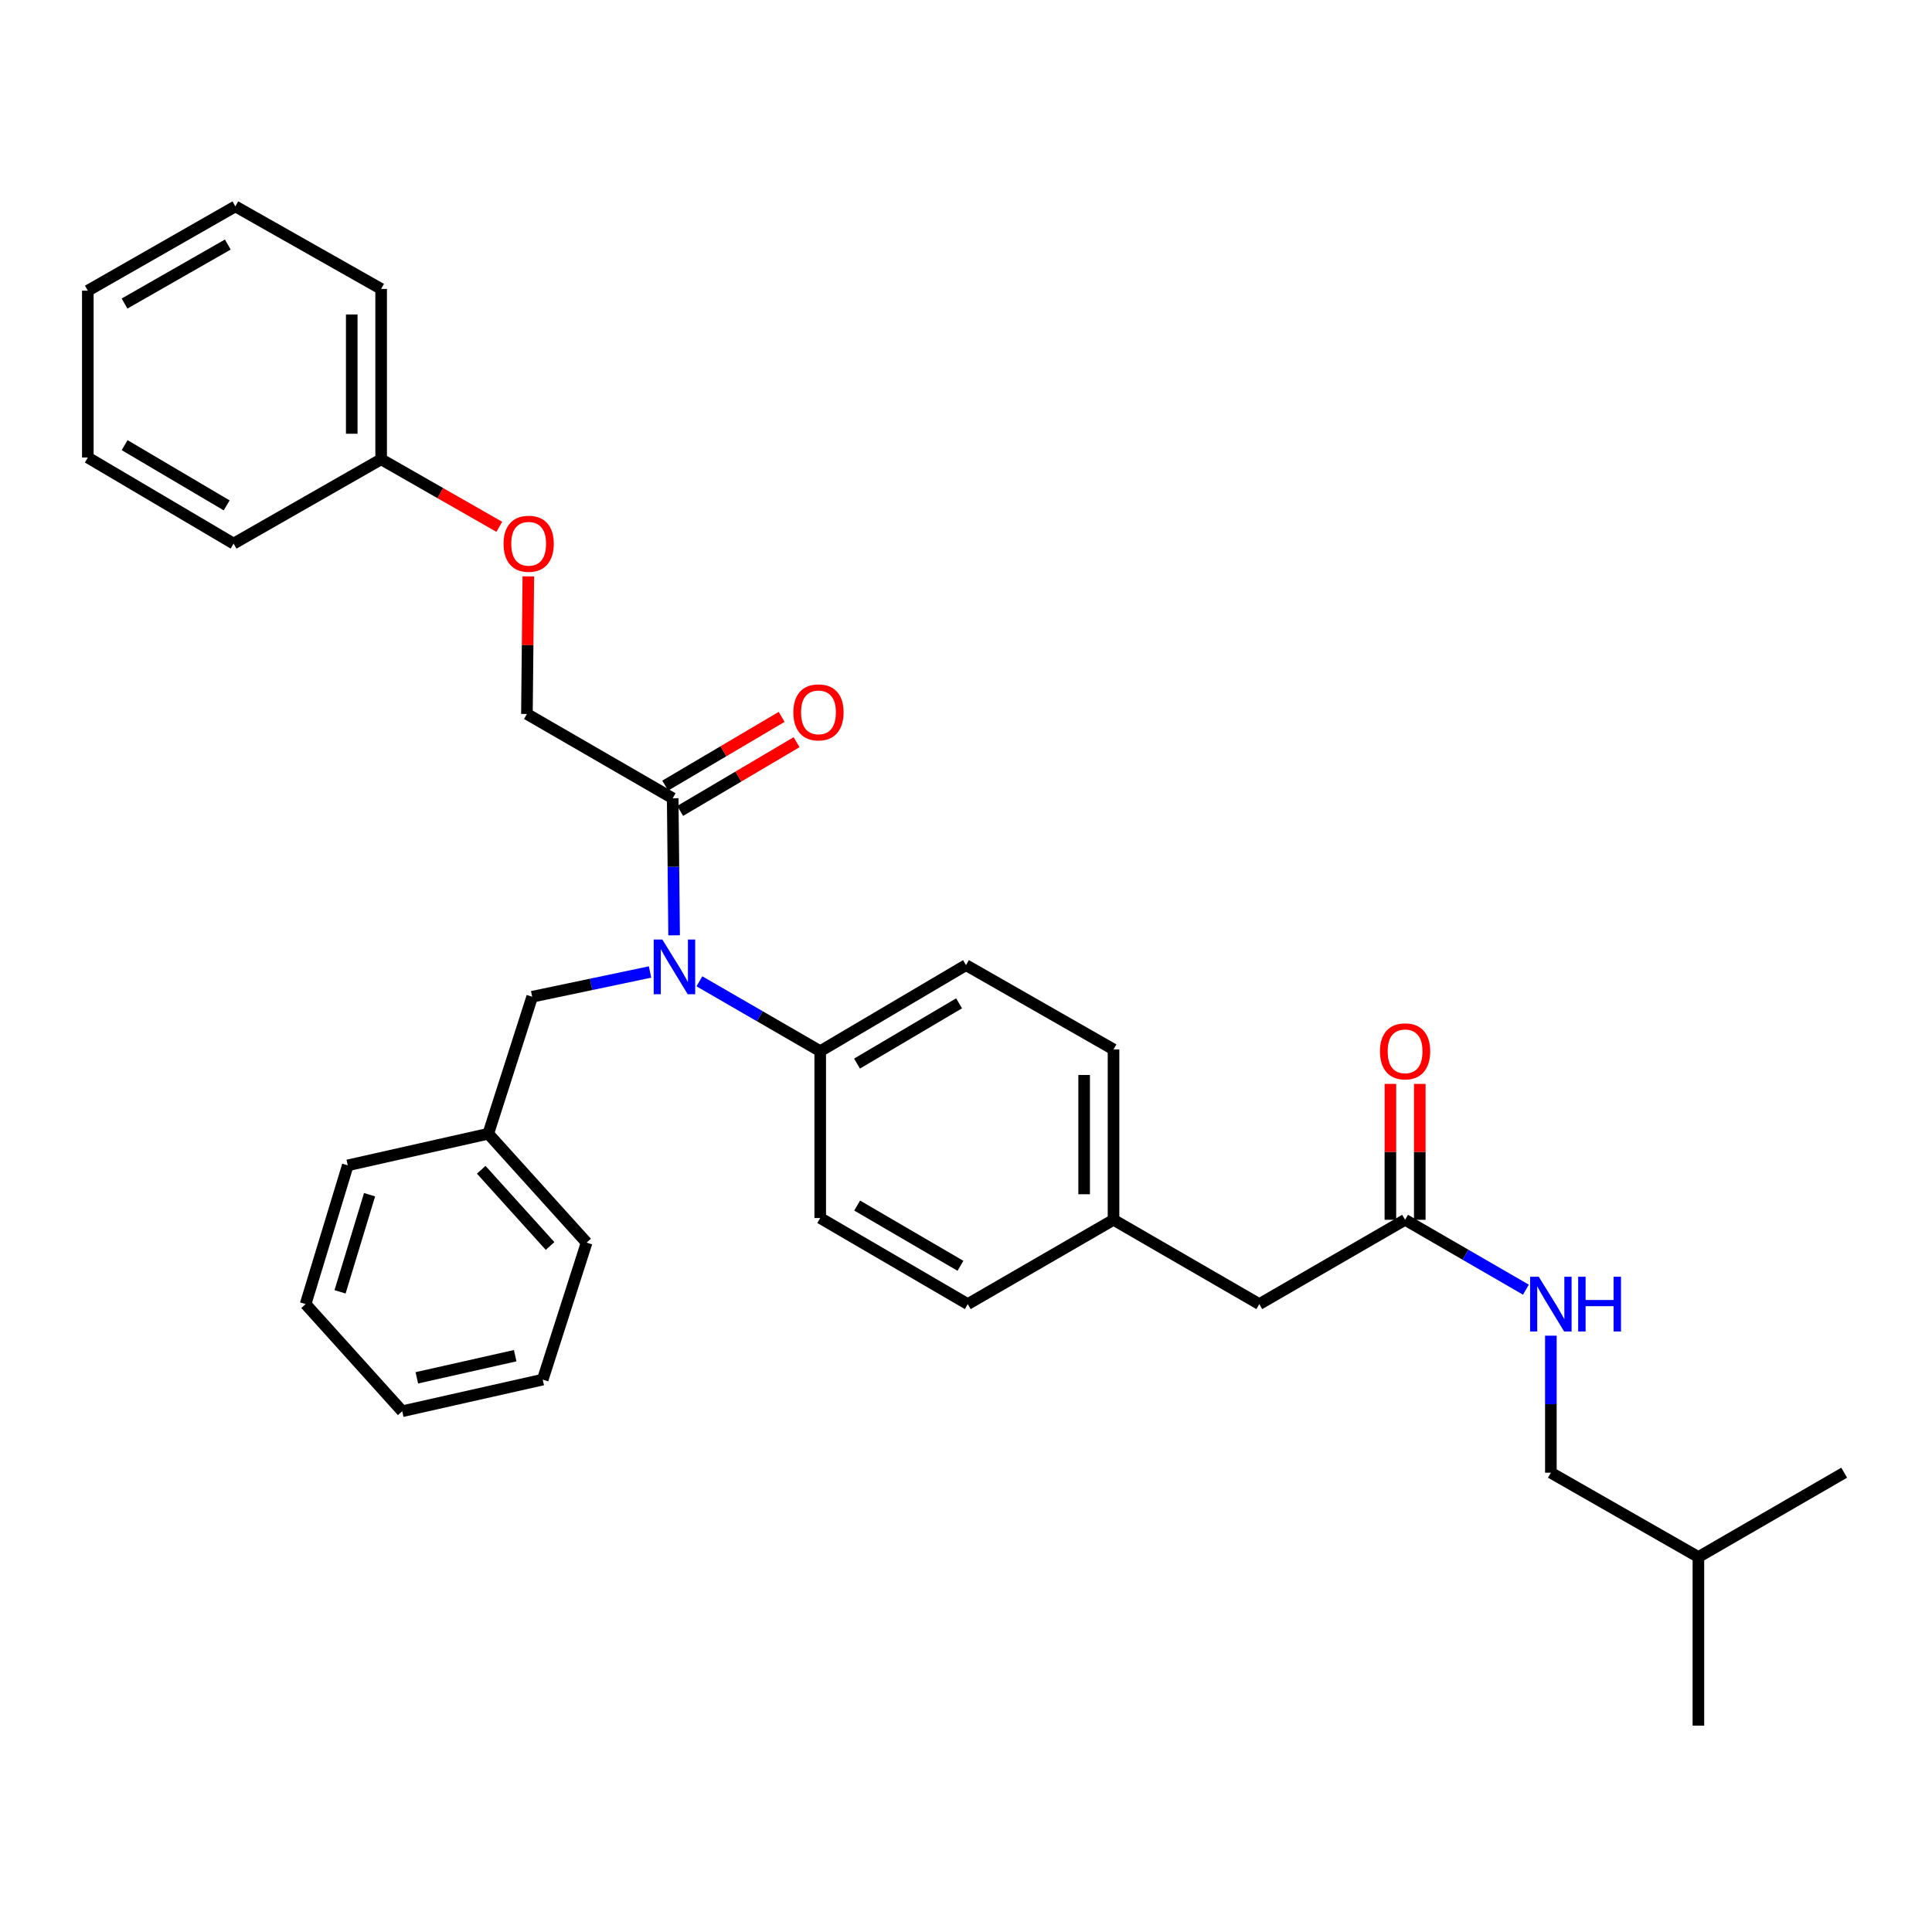 <?xml version='1.0' encoding='iso-8859-1'?>
<svg version='1.1' baseProfile='full'
              xmlns='http://www.w3.org/2000/svg'
                      xmlns:rdkit='http://www.rdkit.org/xml'
                      xmlns:xlink='http://www.w3.org/1999/xlink'
                  xml:space='preserve'
width='1000px' height='1000px' viewBox='0 0 1000 1000'>
<!-- END OF HEADER -->
<rect style='opacity:1.0;fill:#FFFFFF;stroke:none' width='1000' height='1000' x='0' y='0'> </rect>
<path class='bond-0' d='M 802.723,762.271 L 802.723,726.807' style='fill:none;fill-rule:evenodd;stroke:#000000;stroke-width:6px;stroke-linecap:butt;stroke-linejoin:miter;stroke-opacity:1' />
<path class='bond-0' d='M 802.723,726.807 L 802.723,691.344' style='fill:none;fill-rule:evenodd;stroke:#0000FF;stroke-width:6px;stroke-linecap:butt;stroke-linejoin:miter;stroke-opacity:1' />
<path class='bond-1' d='M 802.723,762.271 L 879.091,805.909' style='fill:none;fill-rule:evenodd;stroke:#000000;stroke-width:6px;stroke-linecap:butt;stroke-linejoin:miter;stroke-opacity:1' />
<path class='bond-2' d='M 727.269,631.363 L 758.536,649.447' style='fill:none;fill-rule:evenodd;stroke:#000000;stroke-width:6px;stroke-linecap:butt;stroke-linejoin:miter;stroke-opacity:1' />
<path class='bond-2' d='M 758.536,649.447 L 789.804,667.53' style='fill:none;fill-rule:evenodd;stroke:#0000FF;stroke-width:6px;stroke-linecap:butt;stroke-linejoin:miter;stroke-opacity:1' />
<path class='bond-3' d='M 734.874,631.363 L 734.874,596.196' style='fill:none;fill-rule:evenodd;stroke:#000000;stroke-width:6px;stroke-linecap:butt;stroke-linejoin:miter;stroke-opacity:1' />
<path class='bond-3' d='M 734.874,596.196 L 734.874,561.028' style='fill:none;fill-rule:evenodd;stroke:#FF0000;stroke-width:6px;stroke-linecap:butt;stroke-linejoin:miter;stroke-opacity:1' />
<path class='bond-3' d='M 719.663,631.363 L 719.663,596.196' style='fill:none;fill-rule:evenodd;stroke:#000000;stroke-width:6px;stroke-linecap:butt;stroke-linejoin:miter;stroke-opacity:1' />
<path class='bond-3' d='M 719.663,596.196 L 719.663,561.028' style='fill:none;fill-rule:evenodd;stroke:#FF0000;stroke-width:6px;stroke-linecap:butt;stroke-linejoin:miter;stroke-opacity:1' />
<path class='bond-4' d='M 727.269,631.363 L 651.814,675.002' style='fill:none;fill-rule:evenodd;stroke:#000000;stroke-width:6px;stroke-linecap:butt;stroke-linejoin:miter;stroke-opacity:1' />
<path class='bond-5' d='M 879.091,805.909 L 954.545,762.271' style='fill:none;fill-rule:evenodd;stroke:#000000;stroke-width:6px;stroke-linecap:butt;stroke-linejoin:miter;stroke-opacity:1' />
<path class='bond-6' d='M 879.091,805.909 L 879.091,893.178' style='fill:none;fill-rule:evenodd;stroke:#000000;stroke-width:6px;stroke-linecap:butt;stroke-linejoin:miter;stroke-opacity:1' />
<path class='bond-7' d='M 273.462,298.333 L 273.097,333.941' style='fill:none;fill-rule:evenodd;stroke:#FF0000;stroke-width:6px;stroke-linecap:butt;stroke-linejoin:miter;stroke-opacity:1' />
<path class='bond-7' d='M 273.097,333.941 L 272.731,369.549' style='fill:none;fill-rule:evenodd;stroke:#000000;stroke-width:6px;stroke-linecap:butt;stroke-linejoin:miter;stroke-opacity:1' />
<path class='bond-8' d='M 258.437,272.682 L 227.857,255.206' style='fill:none;fill-rule:evenodd;stroke:#FF0000;stroke-width:6px;stroke-linecap:butt;stroke-linejoin:miter;stroke-opacity:1' />
<path class='bond-8' d='M 227.857,255.206 L 197.277,237.729' style='fill:none;fill-rule:evenodd;stroke:#000000;stroke-width:6px;stroke-linecap:butt;stroke-linejoin:miter;stroke-opacity:1' />
<path class='bond-9' d='M 336.469,503.105 L 305.961,509.509' style='fill:none;fill-rule:evenodd;stroke:#0000FF;stroke-width:6px;stroke-linecap:butt;stroke-linejoin:miter;stroke-opacity:1' />
<path class='bond-9' d='M 305.961,509.509 L 275.453,515.912' style='fill:none;fill-rule:evenodd;stroke:#000000;stroke-width:6px;stroke-linecap:butt;stroke-linejoin:miter;stroke-opacity:1' />
<path class='bond-10' d='M 348.921,484.114 L 348.554,448.647' style='fill:none;fill-rule:evenodd;stroke:#0000FF;stroke-width:6px;stroke-linecap:butt;stroke-linejoin:miter;stroke-opacity:1' />
<path class='bond-10' d='M 348.554,448.647 L 348.186,413.179' style='fill:none;fill-rule:evenodd;stroke:#000000;stroke-width:6px;stroke-linecap:butt;stroke-linejoin:miter;stroke-opacity:1' />
<path class='bond-11' d='M 362.009,507.926 L 393.277,526.006' style='fill:none;fill-rule:evenodd;stroke:#0000FF;stroke-width:6px;stroke-linecap:butt;stroke-linejoin:miter;stroke-opacity:1' />
<path class='bond-11' d='M 393.277,526.006 L 424.545,544.086' style='fill:none;fill-rule:evenodd;stroke:#000000;stroke-width:6px;stroke-linecap:butt;stroke-linejoin:miter;stroke-opacity:1' />
<path class='bond-12' d='M 352.053,419.729 L 382.185,401.941' style='fill:none;fill-rule:evenodd;stroke:#000000;stroke-width:6px;stroke-linecap:butt;stroke-linejoin:miter;stroke-opacity:1' />
<path class='bond-12' d='M 382.185,401.941 L 412.317,384.153' style='fill:none;fill-rule:evenodd;stroke:#FF0000;stroke-width:6px;stroke-linecap:butt;stroke-linejoin:miter;stroke-opacity:1' />
<path class='bond-12' d='M 344.32,406.63 L 374.452,388.842' style='fill:none;fill-rule:evenodd;stroke:#000000;stroke-width:6px;stroke-linecap:butt;stroke-linejoin:miter;stroke-opacity:1' />
<path class='bond-12' d='M 374.452,388.842 L 404.584,371.054' style='fill:none;fill-rule:evenodd;stroke:#FF0000;stroke-width:6px;stroke-linecap:butt;stroke-linejoin:miter;stroke-opacity:1' />
<path class='bond-13' d='M 348.186,413.179 L 272.731,369.549' style='fill:none;fill-rule:evenodd;stroke:#000000;stroke-width:6px;stroke-linecap:butt;stroke-linejoin:miter;stroke-opacity:1' />
<path class='bond-14' d='M 197.277,237.729 L 197.277,149.548' style='fill:none;fill-rule:evenodd;stroke:#000000;stroke-width:6px;stroke-linecap:butt;stroke-linejoin:miter;stroke-opacity:1' />
<path class='bond-14' d='M 182.066,224.502 L 182.066,162.775' style='fill:none;fill-rule:evenodd;stroke:#000000;stroke-width:6px;stroke-linecap:butt;stroke-linejoin:miter;stroke-opacity:1' />
<path class='bond-15' d='M 197.277,237.729 L 120.909,281.368' style='fill:none;fill-rule:evenodd;stroke:#000000;stroke-width:6px;stroke-linecap:butt;stroke-linejoin:miter;stroke-opacity:1' />
<path class='bond-16' d='M 252.729,586.821 L 303.635,643.177' style='fill:none;fill-rule:evenodd;stroke:#000000;stroke-width:6px;stroke-linecap:butt;stroke-linejoin:miter;stroke-opacity:1' />
<path class='bond-16' d='M 249.077,605.47 L 284.711,644.92' style='fill:none;fill-rule:evenodd;stroke:#000000;stroke-width:6px;stroke-linecap:butt;stroke-linejoin:miter;stroke-opacity:1' />
<path class='bond-17' d='M 252.729,586.821 L 180.004,603.181' style='fill:none;fill-rule:evenodd;stroke:#000000;stroke-width:6px;stroke-linecap:butt;stroke-linejoin:miter;stroke-opacity:1' />
<path class='bond-18' d='M 252.729,586.821 L 275.453,515.912' style='fill:none;fill-rule:evenodd;stroke:#000000;stroke-width:6px;stroke-linecap:butt;stroke-linejoin:miter;stroke-opacity:1' />
<path class='bond-19' d='M 303.635,643.177 L 280.912,714.086' style='fill:none;fill-rule:evenodd;stroke:#000000;stroke-width:6px;stroke-linecap:butt;stroke-linejoin:miter;stroke-opacity:1' />
<path class='bond-20' d='M 424.545,544.086 L 500,499.544' style='fill:none;fill-rule:evenodd;stroke:#000000;stroke-width:6px;stroke-linecap:butt;stroke-linejoin:miter;stroke-opacity:1' />
<path class='bond-20' d='M 443.596,550.504 L 496.414,519.324' style='fill:none;fill-rule:evenodd;stroke:#000000;stroke-width:6px;stroke-linecap:butt;stroke-linejoin:miter;stroke-opacity:1' />
<path class='bond-21' d='M 424.545,544.086 L 424.545,630.451' style='fill:none;fill-rule:evenodd;stroke:#000000;stroke-width:6px;stroke-linecap:butt;stroke-linejoin:miter;stroke-opacity:1' />
<path class='bond-22' d='M 500,499.544 L 576.359,543.182' style='fill:none;fill-rule:evenodd;stroke:#000000;stroke-width:6px;stroke-linecap:butt;stroke-linejoin:miter;stroke-opacity:1' />
<path class='bond-23' d='M 424.545,630.451 L 500.913,675.002' style='fill:none;fill-rule:evenodd;stroke:#000000;stroke-width:6px;stroke-linecap:butt;stroke-linejoin:miter;stroke-opacity:1' />
<path class='bond-23' d='M 443.665,623.995 L 497.122,655.181' style='fill:none;fill-rule:evenodd;stroke:#000000;stroke-width:6px;stroke-linecap:butt;stroke-linejoin:miter;stroke-opacity:1' />
<path class='bond-24' d='M 651.814,675.002 L 576.359,631.363' style='fill:none;fill-rule:evenodd;stroke:#000000;stroke-width:6px;stroke-linecap:butt;stroke-linejoin:miter;stroke-opacity:1' />
<path class='bond-25' d='M 576.359,631.363 L 500.913,675.002' style='fill:none;fill-rule:evenodd;stroke:#000000;stroke-width:6px;stroke-linecap:butt;stroke-linejoin:miter;stroke-opacity:1' />
<path class='bond-26' d='M 576.359,631.363 L 576.359,543.182' style='fill:none;fill-rule:evenodd;stroke:#000000;stroke-width:6px;stroke-linecap:butt;stroke-linejoin:miter;stroke-opacity:1' />
<path class='bond-26' d='M 561.148,618.136 L 561.148,556.409' style='fill:none;fill-rule:evenodd;stroke:#000000;stroke-width:6px;stroke-linecap:butt;stroke-linejoin:miter;stroke-opacity:1' />
<path class='bond-27' d='M 180.004,603.181 L 158.185,675.002' style='fill:none;fill-rule:evenodd;stroke:#000000;stroke-width:6px;stroke-linecap:butt;stroke-linejoin:miter;stroke-opacity:1' />
<path class='bond-27' d='M 191.285,618.376 L 176.012,668.65' style='fill:none;fill-rule:evenodd;stroke:#000000;stroke-width:6px;stroke-linecap:butt;stroke-linejoin:miter;stroke-opacity:1' />
<path class='bond-28' d='M 280.912,714.086 L 208.186,730.454' style='fill:none;fill-rule:evenodd;stroke:#000000;stroke-width:6px;stroke-linecap:butt;stroke-linejoin:miter;stroke-opacity:1' />
<path class='bond-28' d='M 266.663,701.701 L 215.755,713.159' style='fill:none;fill-rule:evenodd;stroke:#000000;stroke-width:6px;stroke-linecap:butt;stroke-linejoin:miter;stroke-opacity:1' />
<path class='bond-29' d='M 158.185,675.002 L 208.186,730.454' style='fill:none;fill-rule:evenodd;stroke:#000000;stroke-width:6px;stroke-linecap:butt;stroke-linejoin:miter;stroke-opacity:1' />
<path class='bond-30' d='M 197.277,149.548 L 121.822,106.822' style='fill:none;fill-rule:evenodd;stroke:#000000;stroke-width:6px;stroke-linecap:butt;stroke-linejoin:miter;stroke-opacity:1' />
<path class='bond-31' d='M 120.909,281.368 L 45.455,236.817' style='fill:none;fill-rule:evenodd;stroke:#000000;stroke-width:6px;stroke-linecap:butt;stroke-linejoin:miter;stroke-opacity:1' />
<path class='bond-31' d='M 117.325,261.587 L 64.506,230.401' style='fill:none;fill-rule:evenodd;stroke:#000000;stroke-width:6px;stroke-linecap:butt;stroke-linejoin:miter;stroke-opacity:1' />
<path class='bond-32' d='M 121.822,106.822 L 45.455,150.461' style='fill:none;fill-rule:evenodd;stroke:#000000;stroke-width:6px;stroke-linecap:butt;stroke-linejoin:miter;stroke-opacity:1' />
<path class='bond-32' d='M 117.914,126.575 L 64.456,157.122' style='fill:none;fill-rule:evenodd;stroke:#000000;stroke-width:6px;stroke-linecap:butt;stroke-linejoin:miter;stroke-opacity:1' />
<path class='bond-33' d='M 45.455,236.817 L 45.455,150.461' style='fill:none;fill-rule:evenodd;stroke:#000000;stroke-width:6px;stroke-linecap:butt;stroke-linejoin:miter;stroke-opacity:1' />
<path  class='atom-2' d='M 796.463 660.842
L 805.743 675.842
Q 806.663 677.322, 808.143 680.002
Q 809.623 682.682, 809.703 682.842
L 809.703 660.842
L 813.463 660.842
L 813.463 689.162
L 809.583 689.162
L 799.623 672.762
Q 798.463 670.842, 797.223 668.642
Q 796.023 666.442, 795.663 665.762
L 795.663 689.162
L 791.983 689.162
L 791.983 660.842
L 796.463 660.842
' fill='#0000FF'/>
<path  class='atom-2' d='M 816.863 660.842
L 820.703 660.842
L 820.703 672.882
L 835.183 672.882
L 835.183 660.842
L 839.023 660.842
L 839.023 689.162
L 835.183 689.162
L 835.183 676.082
L 820.703 676.082
L 820.703 689.162
L 816.863 689.162
L 816.863 660.842
' fill='#0000FF'/>
<path  class='atom-3' d='M 714.269 544.166
Q 714.269 537.366, 717.629 533.566
Q 720.989 529.766, 727.269 529.766
Q 733.549 529.766, 736.909 533.566
Q 740.269 537.366, 740.269 544.166
Q 740.269 551.046, 736.869 554.966
Q 733.469 558.846, 727.269 558.846
Q 721.029 558.846, 717.629 554.966
Q 714.269 551.086, 714.269 544.166
M 727.269 555.646
Q 731.589 555.646, 733.909 552.766
Q 736.269 549.846, 736.269 544.166
Q 736.269 538.606, 733.909 535.806
Q 731.589 532.966, 727.269 532.966
Q 722.949 532.966, 720.589 535.766
Q 718.269 538.566, 718.269 544.166
Q 718.269 549.886, 720.589 552.766
Q 722.949 555.646, 727.269 555.646
' fill='#FF0000'/>
<path  class='atom-5' d='M 260.636 281.448
Q 260.636 274.648, 263.996 270.848
Q 267.356 267.048, 273.636 267.048
Q 279.916 267.048, 283.276 270.848
Q 286.636 274.648, 286.636 281.448
Q 286.636 288.328, 283.236 292.248
Q 279.836 296.128, 273.636 296.128
Q 267.396 296.128, 263.996 292.248
Q 260.636 288.368, 260.636 281.448
M 273.636 292.928
Q 277.956 292.928, 280.276 290.048
Q 282.636 287.128, 282.636 281.448
Q 282.636 275.888, 280.276 273.088
Q 277.956 270.248, 273.636 270.248
Q 269.316 270.248, 266.956 273.048
Q 264.636 275.848, 264.636 281.448
Q 264.636 287.168, 266.956 290.048
Q 269.316 292.928, 273.636 292.928
' fill='#FF0000'/>
<path  class='atom-6' d='M 342.83 486.296
L 352.11 501.296
Q 353.03 502.776, 354.51 505.456
Q 355.99 508.136, 356.07 508.296
L 356.07 486.296
L 359.83 486.296
L 359.83 514.616
L 355.95 514.616
L 345.99 498.216
Q 344.83 496.296, 343.59 494.096
Q 342.39 491.896, 342.03 491.216
L 342.03 514.616
L 338.35 514.616
L 338.35 486.296
L 342.83 486.296
' fill='#0000FF'/>
<path  class='atom-8' d='M 410.641 368.717
Q 410.641 361.917, 414.001 358.117
Q 417.361 354.317, 423.641 354.317
Q 429.921 354.317, 433.281 358.117
Q 436.641 361.917, 436.641 368.717
Q 436.641 375.597, 433.241 379.517
Q 429.841 383.397, 423.641 383.397
Q 417.401 383.397, 414.001 379.517
Q 410.641 375.637, 410.641 368.717
M 423.641 380.197
Q 427.961 380.197, 430.281 377.317
Q 432.641 374.397, 432.641 368.717
Q 432.641 363.157, 430.281 360.357
Q 427.961 357.517, 423.641 357.517
Q 419.321 357.517, 416.961 360.317
Q 414.641 363.117, 414.641 368.717
Q 414.641 374.437, 416.961 377.317
Q 419.321 380.197, 423.641 380.197
' fill='#FF0000'/>
</svg>
